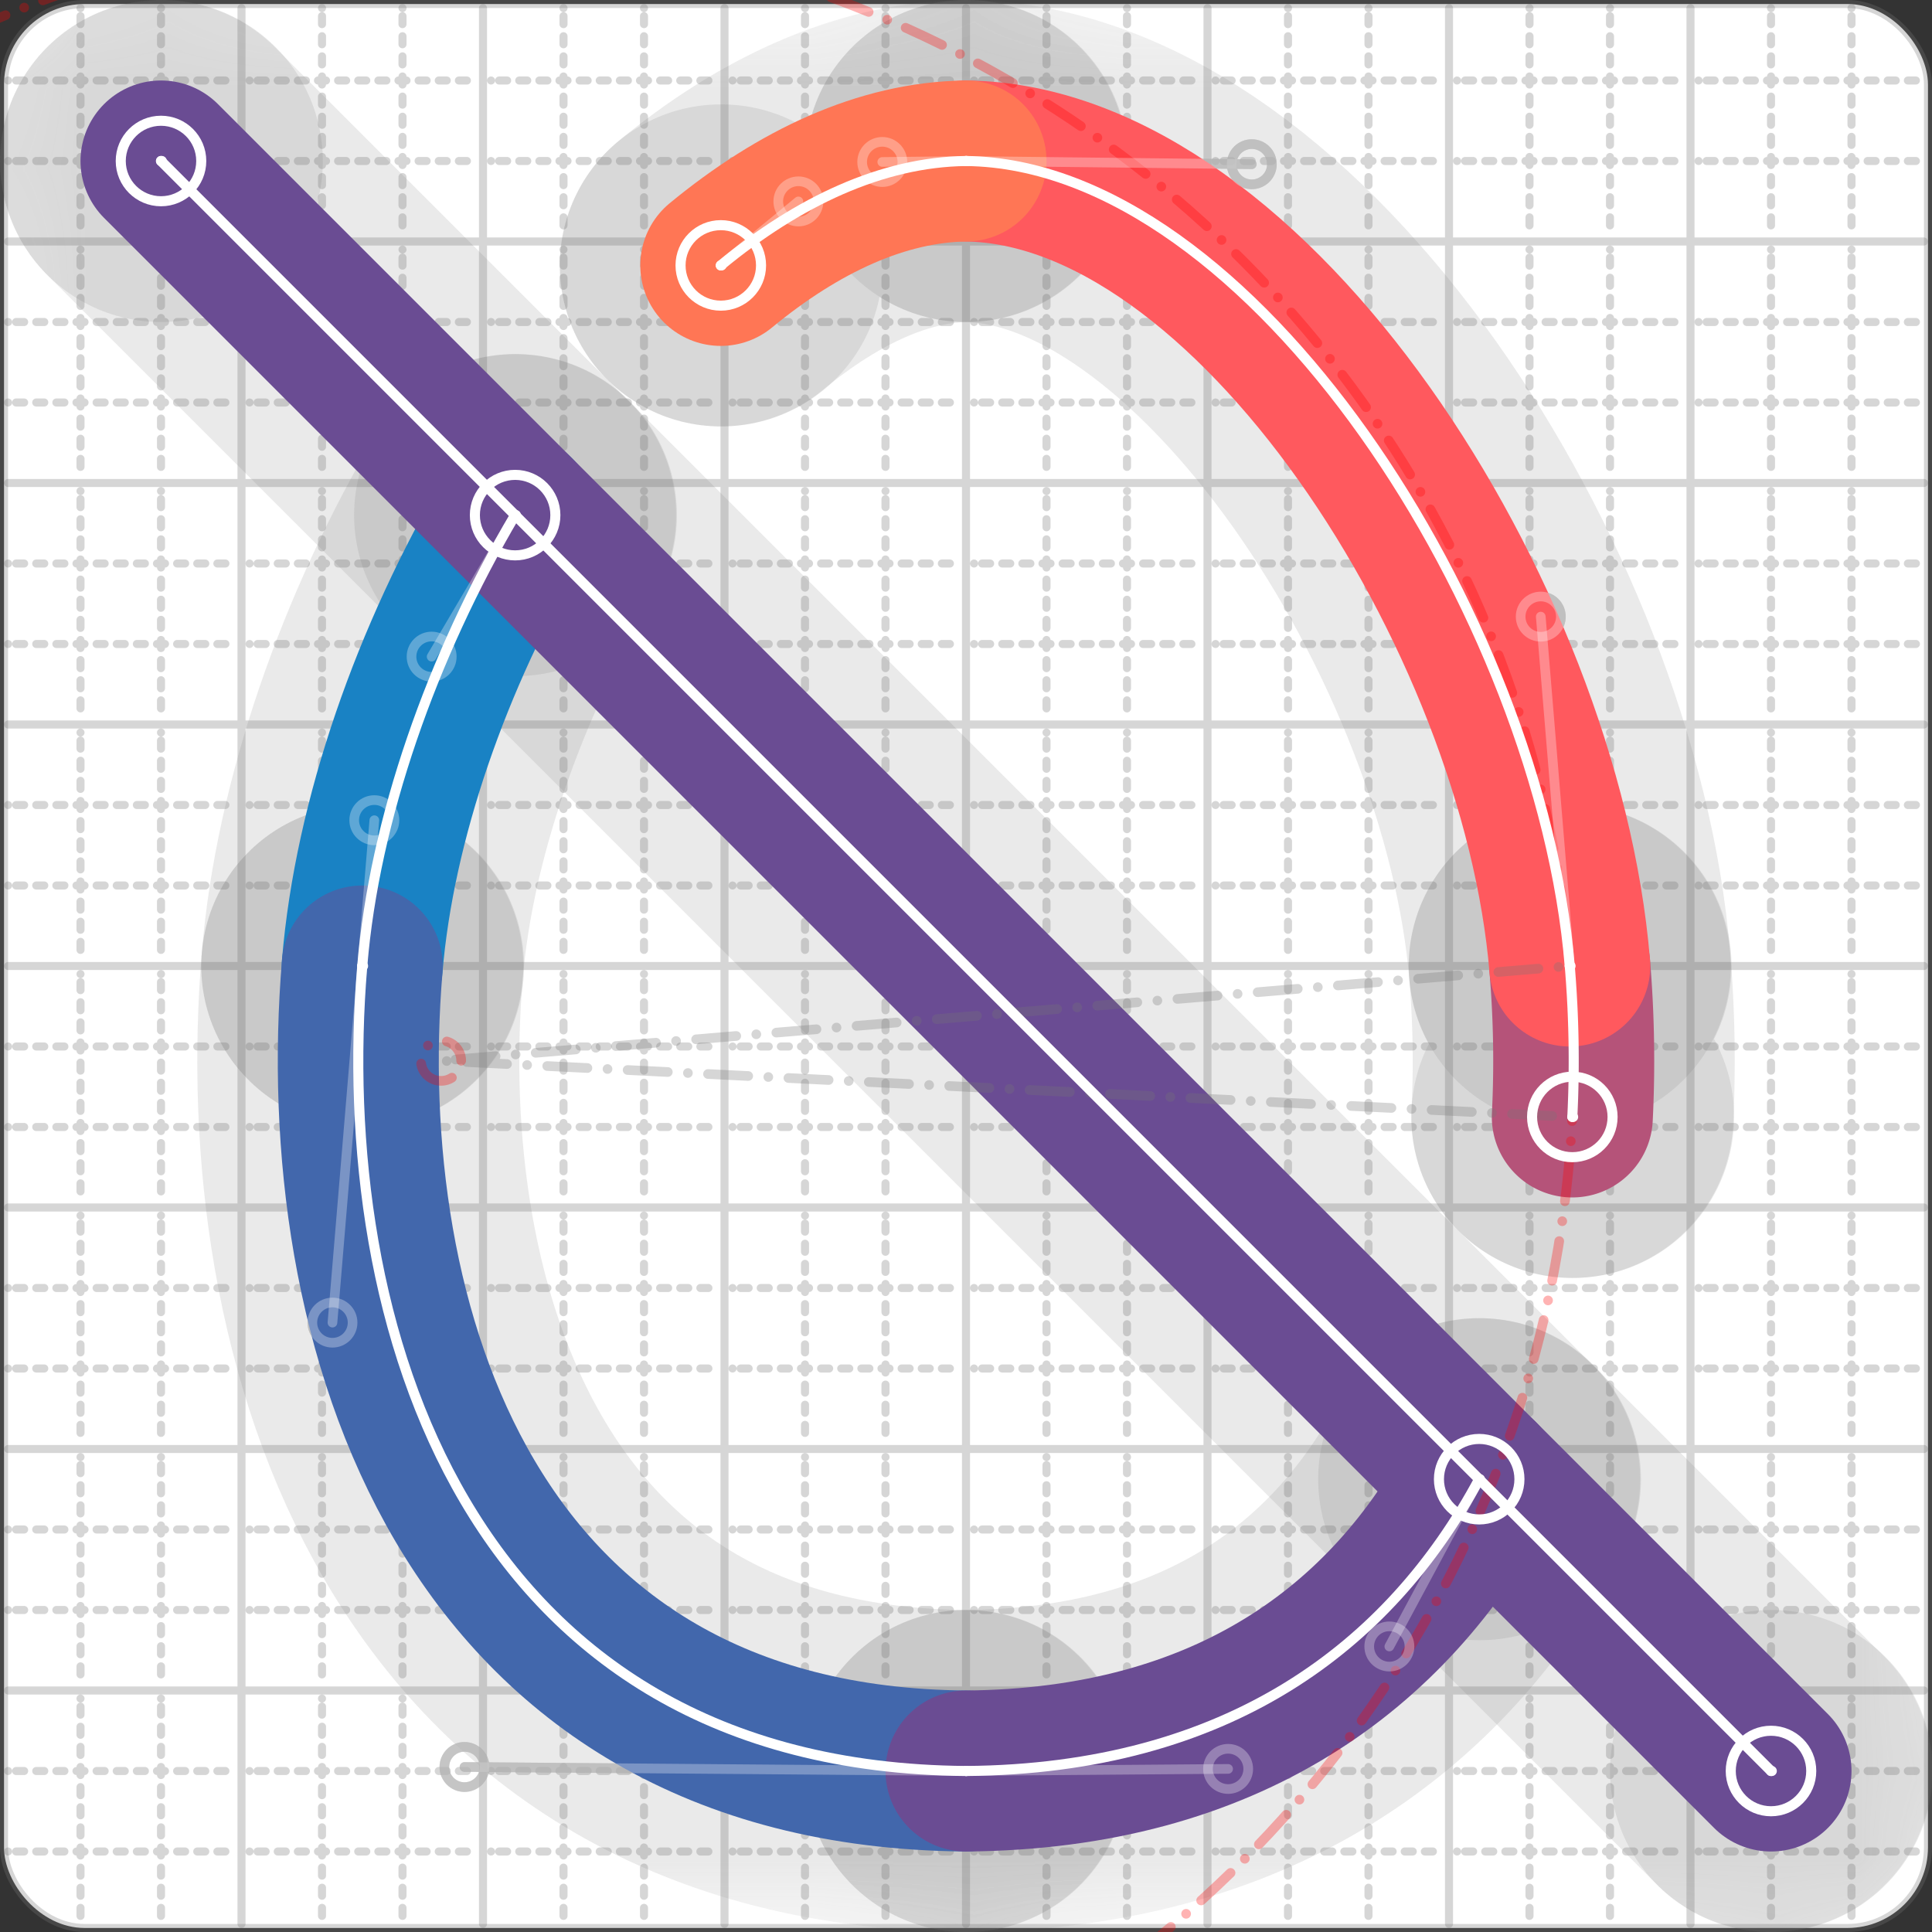 <svg xmlns="http://www.w3.org/2000/svg" width="24" height="24" viewBox="0 0 24 24" fill="none" stroke="currentColor" stroke-width="2" stroke-linecap="round" stroke-linejoin="round"><rect x="0" y="0" width="24" height="24" fill="#333333" stroke="none"/><style>
  @media screen and (prefers-color-scheme: light) {
    .svg-preview-grid-rect { fill: none }
  }
  @media screen and (prefers-color-scheme: dark) {
    .svg-preview-grid-rect { fill: none }
    .svg
    .svg-preview-grid-group,
    .svg-preview-radii-group,
    .svg-preview-shadow-mask-group,
    .svg-preview-shadow-group {
      stroke: #fff;
    }
  }
</style><g class="svg-preview-grid-group" stroke-linecap="butt" stroke-width="0.1" stroke="#777" stroke-opacity="0.3"><rect class="svg-preview-grid-rect" width="23.9" height="23.9" x="0.05" y="0.05" rx="1" fill="#fff"></rect><path stroke-dasharray="0 0.1 0.1 0.15 0.1 0.15 0.1 0.15 0.1 0.15 0.1 0.15 0.1 0.15 0.1 0.15 0.1 0.15 0.1 0.15 0.1 0.15 0.1 0.15 0 0.15" stroke-width="0.1" d="M0.1 1h23.8M1 0.1v23.8M0.1 2h23.8M2 0.1v23.8M0.1 4h23.8M4 0.1v23.8M0.1 5h23.8M5 0.1v23.8M0.1 7h23.8M7 0.1v23.8M0.1 8h23.8M8 0.1v23.8M0.1 10h23.8M10 0.1v23.8M0.1 11h23.8M11 0.1v23.8M0.1 13h23.8M13 0.1v23.8M0.1 14h23.8M14 0.1v23.8M0.1 16h23.8M16 0.1v23.8M0.1 17h23.8M17 0.1v23.8M0.1 19h23.8M19 0.1v23.8M0.1 20h23.8M20 0.1v23.8M0.1 22h23.8M22 0.1v23.8M0.1 23h23.8M23 0.1v23.8"></path><path d="M0.1 3h23.8M3 0.1v23.8M0.1 6h23.8M6 0.1v23.8M0.1 9h23.8M9 0.1v23.8M0.1 12h23.8M12 0.1v23.8M0.1 15h23.8M15 0.1v23.8M0.1 18h23.8M18 0.1v23.8M0.1 21h23.8M21 0.1v23.8"></path></g><g class="svg-preview-shadow-mask-group" stroke-width="4" stroke="#777" stroke-opacity="0.15"><mask id="svg-preview-shadow-mask-0" maskUnits="userSpaceOnUse" stroke-opacity="1" stroke-width="4" stroke="#000"><rect x="0" y="0" width="24" height="24" fill="#fff" stroke="none" rx="1"></rect><path d="M6.399 6.399h.01M4.5 12h.01M12 22h.01M18.375 18.375h.01"></path></mask><mask id="svg-preview-shadow-mask-1" maskUnits="userSpaceOnUse" stroke-opacity="1" stroke-width="4" stroke="#000"><rect x="0" y="0" width="24" height="24" fill="#fff" stroke="none" rx="1"></rect><path d="M19.532 13.875h.01M19.5 12h.01M12 2h.01M8.954 3.297h.01"></path></mask><mask id="svg-preview-shadow-mask-2" maskUnits="userSpaceOnUse" stroke-opacity="1" stroke-width="4" stroke="#000"><rect x="0" y="0" width="24" height="24" fill="#fff" stroke="none" rx="1"></rect><path d="M2 2h.01M22 22h.01"></path></mask></g><g class="svg-preview-shadow-group" stroke-width="4" stroke="#777" stroke-opacity="0.15"><path mask="url(#svg-preview-shadow-mask-0)" d="M 6.399 6.399 C5.362 8.157 4.65 10.189 4.5 12"></path><path mask="url(#svg-preview-shadow-mask-0)" d="M 4.5 12 C4.13 16.43 5.77 21.95 12 22"></path><path mask="url(#svg-preview-shadow-mask-0)" d="M 12 22 C15.256 21.974 17.259 20.453 18.375 18.375"></path><path mask="url(#svg-preview-shadow-mask-1)" d="M 19.532 13.875 A14.07 14.07 0 0 0 19.5 12"></path><path mask="url(#svg-preview-shadow-mask-1)" d="M 19.5 12 C19.14 7.66 15.55 2.04 12 2"></path><path mask="url(#svg-preview-shadow-mask-1)" d="M 12 2 C10.96 2.012 9.918 2.502 8.954 3.297"></path><path mask="url(#svg-preview-shadow-mask-2)" d="M 2 2 L 22 22"></path><path d="M6.399 6.399h.01M4.5 12h.01M12 22h.01M18.375 18.375h.01M19.532 13.875h.01M19.5 12h.01M12 2h.01M8.954 3.297h.01M2 2h.01M22 22h.01"></path></g><g class="svg-preview-handles-group" stroke-width="0.12" stroke="#777" stroke-opacity="0.6"><path d="M6.399 6.399 5.362 8.157"></path><circle cy="8.157" cx="5.362" r="0.25"></circle><path d="M4.5 12 4.65 10.189"></path><circle cy="10.189" cx="4.65" r="0.25"></circle><path d="M4.5 12 4.13 16.43"></path><circle cy="16.43" cx="4.13" r="0.25"></circle><path d="M12 22 5.77 21.95"></path><circle cy="21.95" cx="5.77" r="0.25"></circle><path d="M12 22 15.256 21.974"></path><circle cy="21.974" cx="15.256" r="0.25"></circle><path d="M18.375 18.375 17.259 20.453"></path><circle cy="20.453" cx="17.259" r="0.25"></circle><path d="M19.5 12 19.14 7.66"></path><circle cy="7.66" cx="19.14" r="0.25"></circle><path d="M12 2 15.55 2.04"></path><circle cy="2.04" cx="15.55" r="0.25"></circle><path d="M12 2 10.96 2.012"></path><circle cy="2.012" cx="10.96" r="0.25"></circle><path d="M8.954 3.297 9.918 2.502"></path><circle cy="2.502" cx="9.918" r="0.25"></circle></g><g class="svg-preview-colored-path-group"><path d="M 6.399 6.399 C5.362 8.157 4.65 10.189 4.5 12" stroke="#1982c4"></path><path d="M 4.5 12 C4.13 16.43 5.77 21.95 12 22" stroke="#4267AC"></path><path d="M 12 22 C15.256 21.974 17.259 20.453 18.375 18.375" stroke="#6a4c93"></path><path d="M 19.532 13.875 A14.07 14.07 0 0 0 19.5 12" stroke="#B55379"></path><path d="M 19.5 12 C19.14 7.66 15.55 2.04 12 2" stroke="#FF595E"></path><path d="M 12 2 C10.96 2.012 9.918 2.502 8.954 3.297" stroke="#FF7655"></path><path d="M 2 2 L 22 22" stroke="#6a4c93"></path></g><g class="svg-preview-radii-group" stroke-width="0.12" stroke-dasharray="0 0.25 0.25" stroke="#777" stroke-opacity="0.3"><path d="M19.532 13.875 5.479 13.177 19.5 12"></path><circle cy="13.177" cx="5.479" r="0.25" stroke-dasharray="0" stroke="red"></circle><circle cy="13.177" cx="5.479" r="14.07" stroke="red"></circle></g><g class="svg-preview-control-path-marker-mask-group" stroke-width="1" stroke="#000"><mask id="svg-preview-control-path-marker-mask-0" maskUnits="userSpaceOnUse"><rect x="0" y="0" width="24" height="24" fill="#fff" stroke="none" rx="1"></rect><path d="M6.399 6.399h.01"></path><path d="M4.5 12h.01"></path></mask><mask id="svg-preview-control-path-marker-mask-1" maskUnits="userSpaceOnUse"><rect x="0" y="0" width="24" height="24" fill="#fff" stroke="none" rx="1"></rect><path d="M4.5 12h.01"></path><path d="M12 22h.01"></path></mask><mask id="svg-preview-control-path-marker-mask-2" maskUnits="userSpaceOnUse"><rect x="0" y="0" width="24" height="24" fill="#fff" stroke="none" rx="1"></rect><path d="M12 22h.01"></path><path d="M18.375 18.375h.01"></path></mask><mask id="svg-preview-control-path-marker-mask-3" maskUnits="userSpaceOnUse"><rect x="0" y="0" width="24" height="24" fill="#fff" stroke="none" rx="1"></rect><path d="M19.532 13.875h.01"></path><path d="M19.5 12h.01"></path></mask><mask id="svg-preview-control-path-marker-mask-4" maskUnits="userSpaceOnUse"><rect x="0" y="0" width="24" height="24" fill="#fff" stroke="none" rx="1"></rect><path d="M19.5 12h.01"></path><path d="M12 2h.01"></path></mask><mask id="svg-preview-control-path-marker-mask-5" maskUnits="userSpaceOnUse"><rect x="0" y="0" width="24" height="24" fill="#fff" stroke="none" rx="1"></rect><path d="M12 2h.01"></path><path d="M8.954 3.297h.01"></path></mask><mask id="svg-preview-control-path-marker-mask-6" maskUnits="userSpaceOnUse"><rect x="0" y="0" width="24" height="24" fill="#fff" stroke="none" rx="1"></rect><path d="M2 2h.01"></path><path d="M22 22h.01"></path></mask></g><g class="svg-preview-control-path-group" stroke="#fff" stroke-width="0.125"><path mask="url(#svg-preview-control-path-marker-mask-0)" d="M 6.399 6.399 C5.362 8.157 4.65 10.189 4.5 12"></path><path mask="url(#svg-preview-control-path-marker-mask-1)" d="M 4.5 12 C4.13 16.43 5.77 21.95 12 22"></path><path mask="url(#svg-preview-control-path-marker-mask-2)" d="M 12 22 C15.256 21.974 17.259 20.453 18.375 18.375"></path><path mask="url(#svg-preview-control-path-marker-mask-3)" d="M 19.532 13.875 A14.07 14.07 0 0 0 19.5 12"></path><path mask="url(#svg-preview-control-path-marker-mask-4)" d="M 19.5 12 C19.14 7.66 15.55 2.04 12 2"></path><path mask="url(#svg-preview-control-path-marker-mask-5)" d="M 12 2 C10.96 2.012 9.918 2.502 8.954 3.297"></path><path mask="url(#svg-preview-control-path-marker-mask-6)" d="M 2 2 L 22 22"></path></g><g class="svg-preview-control-path-marker-group" stroke="#fff" stroke-width="0.125"><path d="M6.399 6.399h.01M4.5 12h.01M4.5 12h.01M12 22h.01M12 22h.01M18.375 18.375h.01M19.532 13.875h.01M19.5 12h.01M19.5 12h.01M12 2h.01M12 2h.01M8.954 3.297h.01M2 2h.01M22 22h.01"></path><circle cx="6.399" cy="6.399" r="0.5"></circle><circle cx="18.375" cy="18.375" r="0.5"></circle><circle cx="19.532" cy="13.875" r="0.5"></circle><circle cx="8.954" cy="3.297" r="0.5"></circle><circle cx="2" cy="2" r="0.5"></circle><circle cx="22" cy="22" r="0.5"></circle></g><g class="svg-preview-handles-group" stroke-width="0.12" stroke="#FFF" stroke-opacity="0.3"><path d="M6.399 6.399 5.362 8.157"></path><circle cy="8.157" cx="5.362" r="0.25"></circle><path d="M4.5 12 4.65 10.189"></path><circle cy="10.189" cx="4.65" r="0.25"></circle><path d="M4.5 12 4.13 16.43"></path><circle cy="16.43" cx="4.13" r="0.25"></circle><path d="M12 22 5.77 21.95"></path><circle cy="21.95" cx="5.77" r="0.25"></circle><path d="M12 22 15.256 21.974"></path><circle cy="21.974" cx="15.256" r="0.25"></circle><path d="M18.375 18.375 17.259 20.453"></path><circle cy="20.453" cx="17.259" r="0.25"></circle><path d="M19.5 12 19.14 7.66"></path><circle cy="7.66" cx="19.14" r="0.25"></circle><path d="M12 2 15.55 2.04"></path><circle cy="2.04" cx="15.55" r="0.25"></circle><path d="M12 2 10.96 2.012"></path><circle cy="2.012" cx="10.96" r="0.25"></circle><path d="M8.954 3.297 9.918 2.502"></path><circle cy="2.502" cx="9.918" r="0.25"></circle></g></svg>